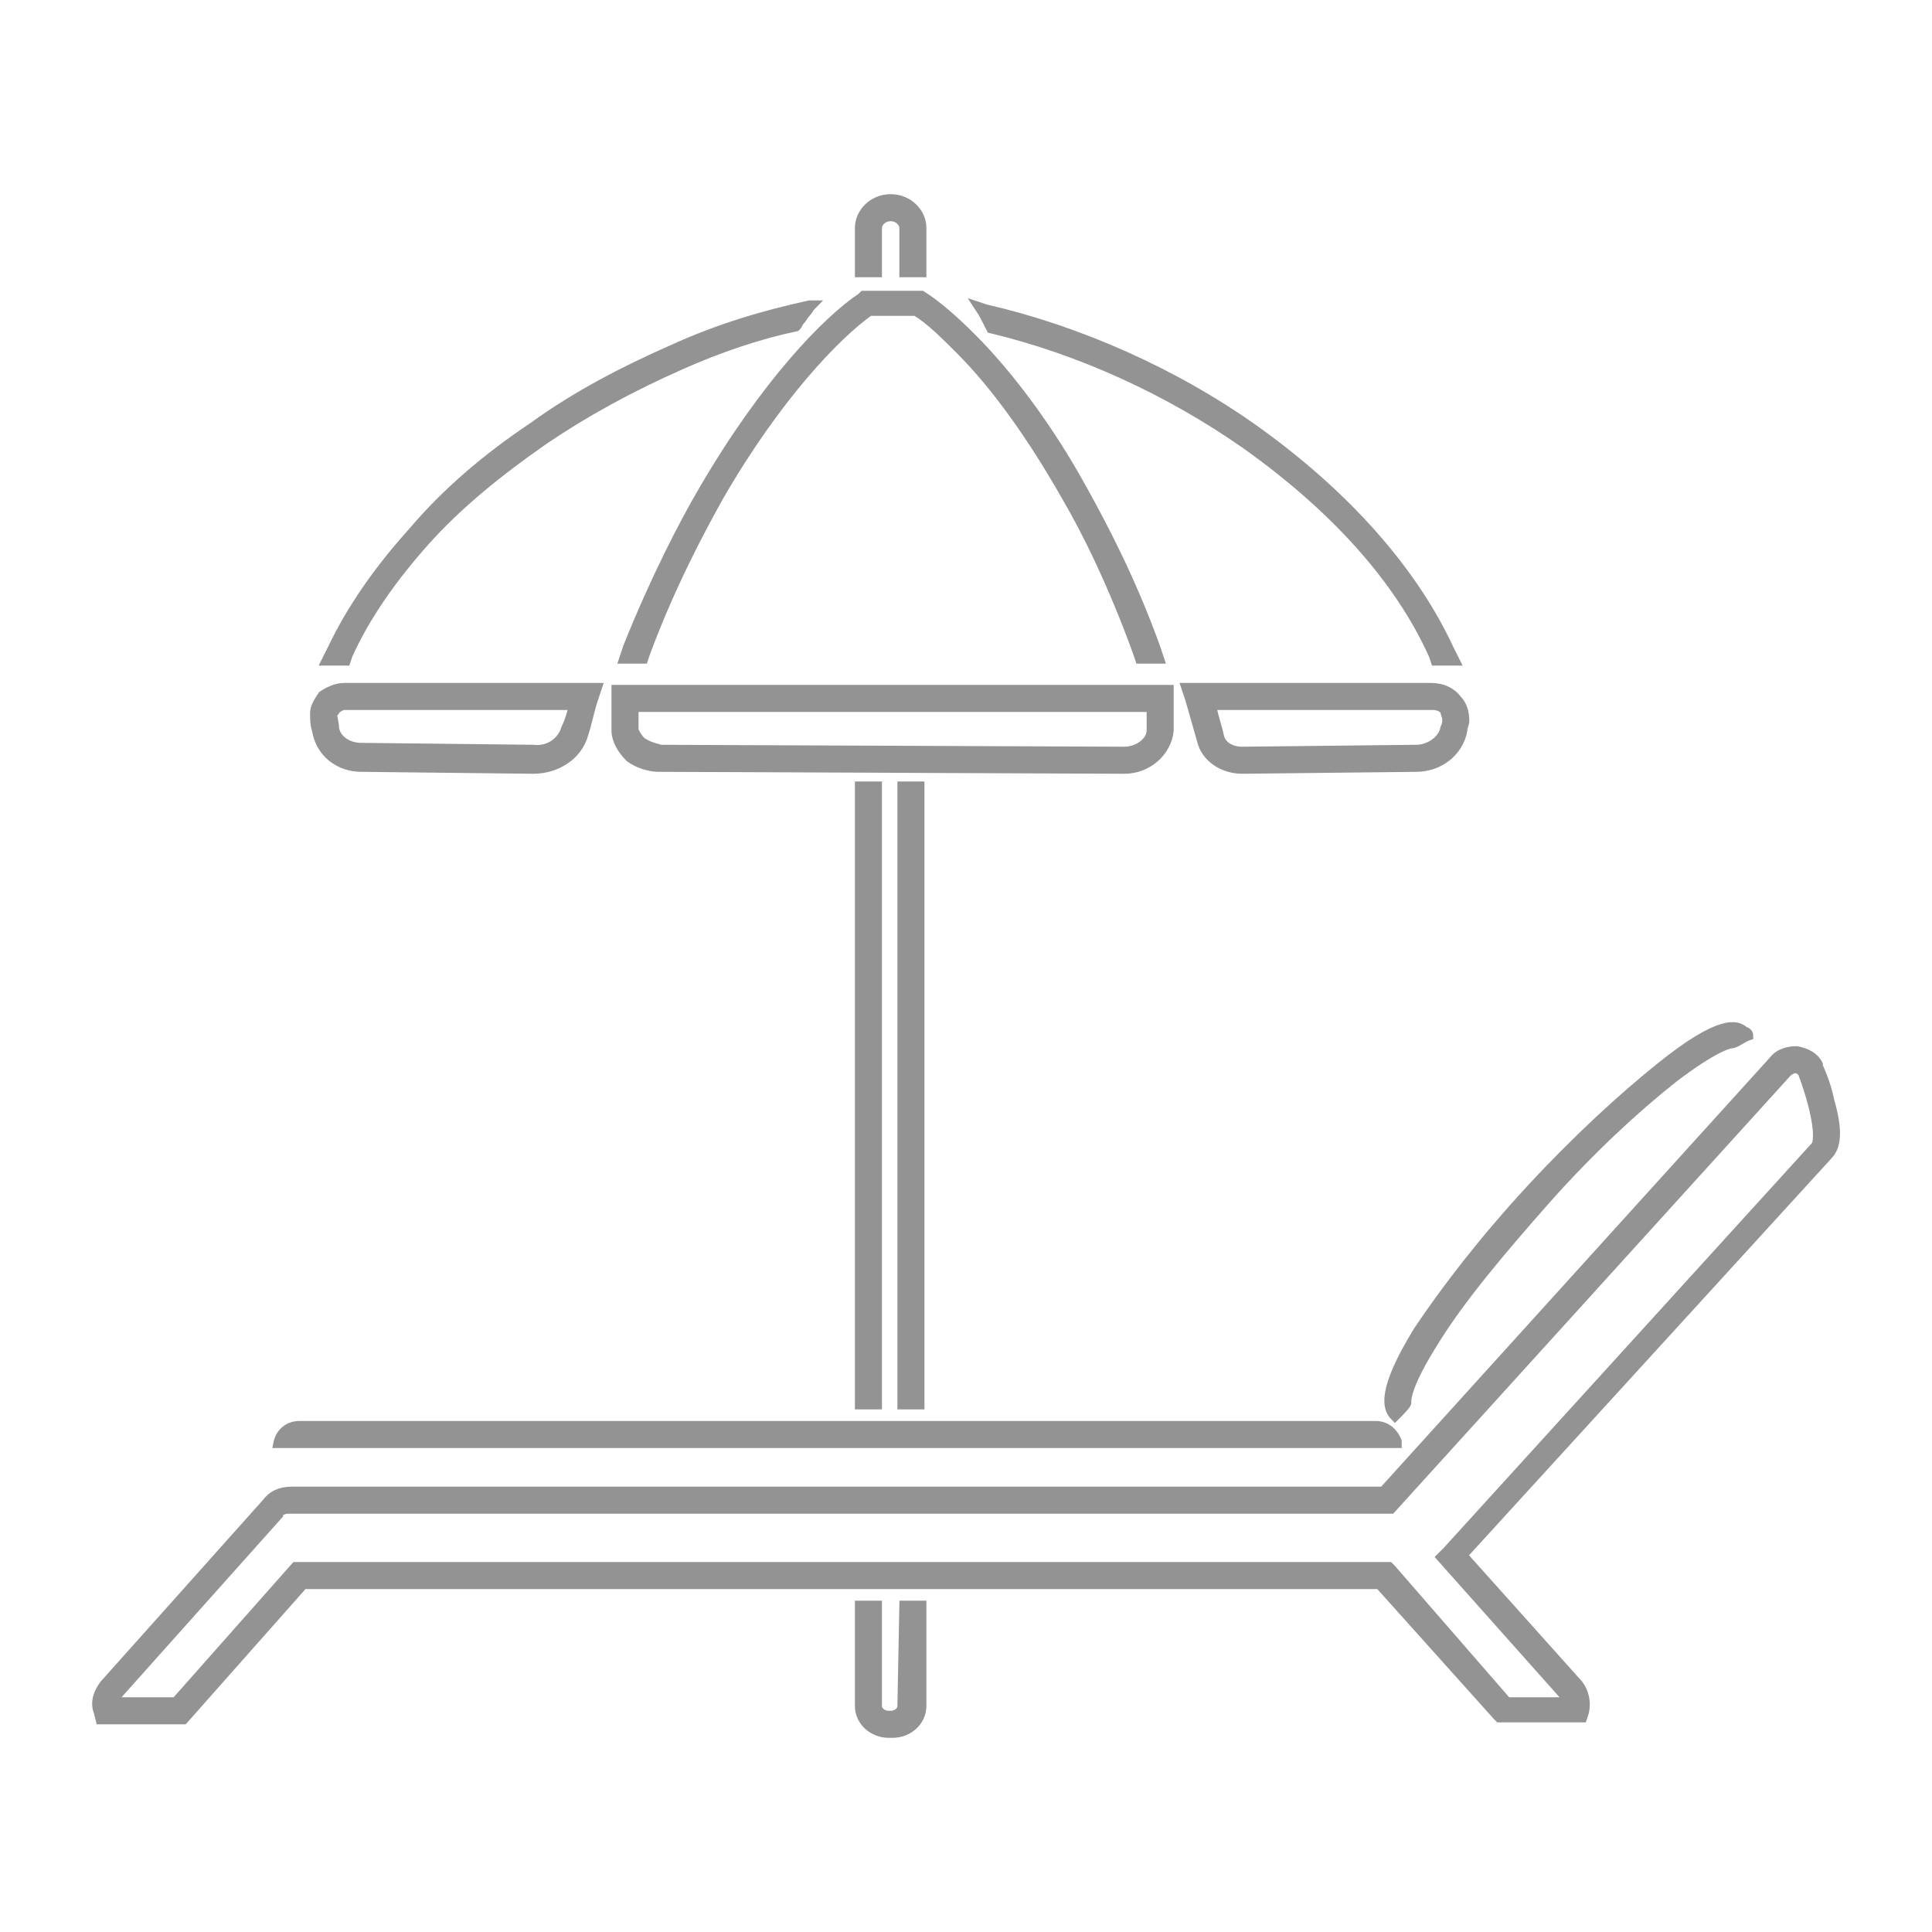 <?xml version="1.0" encoding="utf-8"?>
<!-- Generator: Adobe Illustrator 24.2.0, SVG Export Plug-In . SVG Version: 6.00 Build 0)  -->
<!DOCTYPE svg PUBLIC "-//W3C//DTD SVG 1.1//EN" "http://www.w3.org/Graphics/SVG/1.1/DTD/svg11.dtd">
<svg version="1.1" id="_x2018_ëîé_x5F_1" xmlns:x="http://ns.adobe.com/Extensibility/1.0/" xmlns:i="http://ns.adobe.com/AdobeIllustrator/10.0/" xmlns:graph="http://ns.adobe.com/Graphs/1.0/"
	 xmlns="http://www.w3.org/2000/svg" xmlns:xlink="http://www.w3.org/1999/xlink" x="0px" y="0px" width="100px" height="100px"
	 viewBox="0 0 100 100" style="enable-background:new 0 0 100 100;" xml:space="preserve">
<style type="text/css">
	.st0{fill:#939393;stroke:#939393;stroke-width:0.5;stroke-miterlimit:10;}
</style>
<g>
	<path class="st0" d="M46.7,88.3c0,0.3-0.3,0.5-0.6,0.5H46c-0.3,0-0.6-0.2-0.6-0.5v-5.2h-0.9v5.2c0,0.8,0.7,1.4,1.5,1.4h0.2
		c0.8,0,1.5-0.6,1.5-1.4v-5.2h-0.9L46.7,88.3L46.7,88.3z"/>
	<path class="st0" d="M18,33.9c0.9-2,2.3-4,4-5.9s3.8-3.6,6.1-5.2c2.2-1.5,4.6-2.8,7.1-3.9c2-0.9,4.1-1.6,6-2
		c0.1-0.1,0.1-0.2,0.2-0.3c0.1-0.1,0.2-0.3,0.3-0.4s0.2-0.3,0.3-0.4h-0.1c-2.3,0.5-4.7,1.2-7.1,2.3c-2.5,1.1-5,2.4-7.2,4
		c-2.4,1.6-4.5,3.4-6.2,5.4c-1.8,2-3.2,4-4.2,6.1l-0.3,0.6h1L18,33.9z"/>
	<path class="st0" d="M64.5,23c4.5,3.2,7.9,6.9,9.7,10.9l0.1,0.3h1L75,33.6c-1.9-4.1-5.4-8-10-11.3c-4.2-3-9.2-5.2-14-6.3l-0.3-0.1
		c0.2,0.3,0.4,0.7,0.6,1.1C55.9,18.1,60.5,20.2,64.5,23z"/>
	<path class="st0" d="M32.5,33.5l-0.2,0.6h1l0.1-0.3c1.3-3.5,2.8-6.3,3.8-8.1c3-5.2,6.1-8.4,7.8-9.6c0.4,0,0.8,0,1.1,0
		c0.2,0,0.4,0,0.6,0c0.2,0,0.5,0,0.7,0c0.7,0.4,1.5,1.2,2.3,2c1.9,1.9,3.8,4.6,5.5,7.6c1,1.7,2.4,4.5,3.7,8.1l0.1,0.3h1l-0.2-0.6
		c-1.3-3.6-2.8-6.4-3.8-8.2c-1.7-3.1-3.8-5.9-5.7-7.8c-0.9-0.9-1.8-1.7-2.6-2.2l0,0h-0.1h-0.1c-0.3,0-0.6,0-0.9,0
		c-0.2,0-0.4,0-0.5,0c-0.4,0-0.9,0-1.3,0h-0.1l-0.1,0.1c-1.8,1.2-5,4.5-8.2,10C35.4,27.1,33.9,30,32.5,33.5z"/>
	<path class="st0" d="M58.2,39.8c1.2,0,2.2-0.9,2.3-2c0-0.5,0-1,0-1.7v-0.4H31.9v0.4c0,0.7,0,1.2,0,1.7s0.3,1,0.7,1.4
		c0.4,0.3,1,0.5,1.5,0.5L58.2,39.8L58.2,39.8z M33.2,38.4c-0.2-0.2-0.4-0.5-0.4-0.7c0-0.3,0-0.6,0-1.1h26.8c0,0.5,0,0.8,0,1.2
		c0,0.6-0.7,1.1-1.4,1.1l-24-0.1C33.8,38.7,33.5,38.6,33.2,38.4z"/>
	<path class="st0" d="M18.7,39.7l8.9,0.1l0,0c1.2,0,2.3-0.7,2.6-1.8c0.2-0.6,0.3-1.2,0.5-1.8l0.2-0.6H17.8c-0.4,0-0.8,0.2-1.1,0.4
		c-0.2,0.3-0.4,0.6-0.4,0.9c0,0.3,0,0.6,0.1,0.9C16.6,39,17.6,39.7,18.7,39.7z M17.4,36.7c0.1-0.1,0.3-0.2,0.4-0.2h11.9
		c-0.1,0.4-0.2,0.8-0.4,1.2c-0.2,0.7-0.9,1.2-1.7,1.1l-8.9-0.1c-0.7,0-1.3-0.4-1.4-1c0-0.3-0.1-0.5-0.1-0.8
		C17.3,36.9,17.3,36.8,17.4,36.7z"/>
	<path class="st0" d="M61.4,35.6l0.2,0.6c0.2,0.7,0.4,1.4,0.6,2.1c0.2,0.9,1.1,1.5,2.1,1.5l9-0.1c1.2,0,2.2-0.8,2.4-1.9
		c0-0.2,0.1-0.3,0.1-0.5c0-0.4-0.1-0.8-0.4-1.1c-0.3-0.4-0.8-0.6-1.3-0.6H61.4z M74.9,37.2c0,0.2,0,0.3-0.1,0.5
		c-0.1,0.6-0.8,1.1-1.5,1.1l-9,0.1l0,0c-0.6,0-1.1-0.3-1.2-0.8c-0.1-0.5-0.3-1-0.4-1.6h11.5c0.2,0,0.5,0.1,0.6,0.3
		C74.8,36.9,74.9,37.1,74.9,37.2z"/>
	<path class="st0" d="M45.4,11.8c0-0.3,0.3-0.6,0.7-0.6s0.7,0.3,0.7,0.6v2.3h0.9v-2.3c0-0.8-0.7-1.5-1.6-1.5c-0.9,0-1.6,0.7-1.6,1.5
		v2.3h0.9C45.4,14.1,45.4,11.8,45.4,11.8z"/>
	<rect x="46.7" y="40.7" class="st0" width="0.9" height="32"/>
	<rect x="44.5" y="40.7" class="st0" width="0.9" height="32"/>
	<path class="st0" d="M94.7,57c-0.2-1-0.6-1.8-0.6-1.8v-0.1c-0.2-0.4-0.6-0.6-1.1-0.7c-0.4,0-0.9,0.1-1.2,0.5L71.6,77.2H15.1
		c-0.6,0-1,0.2-1.3,0.6l-8.4,9.4c-0.3,0.4-0.5,0.9-0.3,1.4L5.2,89h4.3l6.2-7h55.7l6.1,6.8l0.1,0.1h4h0.3l0.1-0.3
		c0.1-0.5,0-1-0.3-1.4l-6-6.7l18.9-20.7l0,0C95.1,59.3,95.1,58.4,94.7,57z M94,59.3l-19.1,21l-0.3,0.3l6.5,7.3
		c0.1,0.1,0.1,0.1,0.1,0.2H78l-6-6.9l-0.1-0.1H15.3l-6.2,7H5.9C6,88,6,87.9,6,87.8l8.4-9.4v-0.1c0.1-0.1,0.3-0.2,0.5-0.2H72
		l20.5-22.6c0.1-0.1,0.3-0.2,0.4-0.2c0.2,0,0.3,0.1,0.4,0.2C93.8,56.8,94.3,58.7,94,59.3z"/>
	<path class="st0" d="M15.5,74.7c0,0,56.5,0,56.8,0v-0.1c-0.2-0.5-0.6-0.8-1.1-0.8H15.5c-0.6,0-1,0.4-1.1,0.9H15.5
		C15.4,74.7,15.5,74.7,15.5,74.7z"/>
	<path class="st0" d="M72.2,73.3L72.2,73.3c0.2-0.2,0.6-0.6,0.6-0.7l0,0c0-0.1-0.1-0.8,1.5-3.3c1.3-2.1,3.4-4.6,5.7-7.2
		c2.3-2.6,4.7-4.8,6.6-6.3c2.1-1.6,2.9-1.8,3.1-1.8c0.3-0.1,0.5-0.3,0.8-0.4c0-0.1-0.1-0.2-0.2-0.2C89.9,53,89,52.8,86,55.2
		c-2,1.6-4.4,3.8-6.8,6.4s-4.4,5.2-5.8,7.3C71.5,72,71.8,72.9,72.2,73.3z"/>
</g>
</svg>
